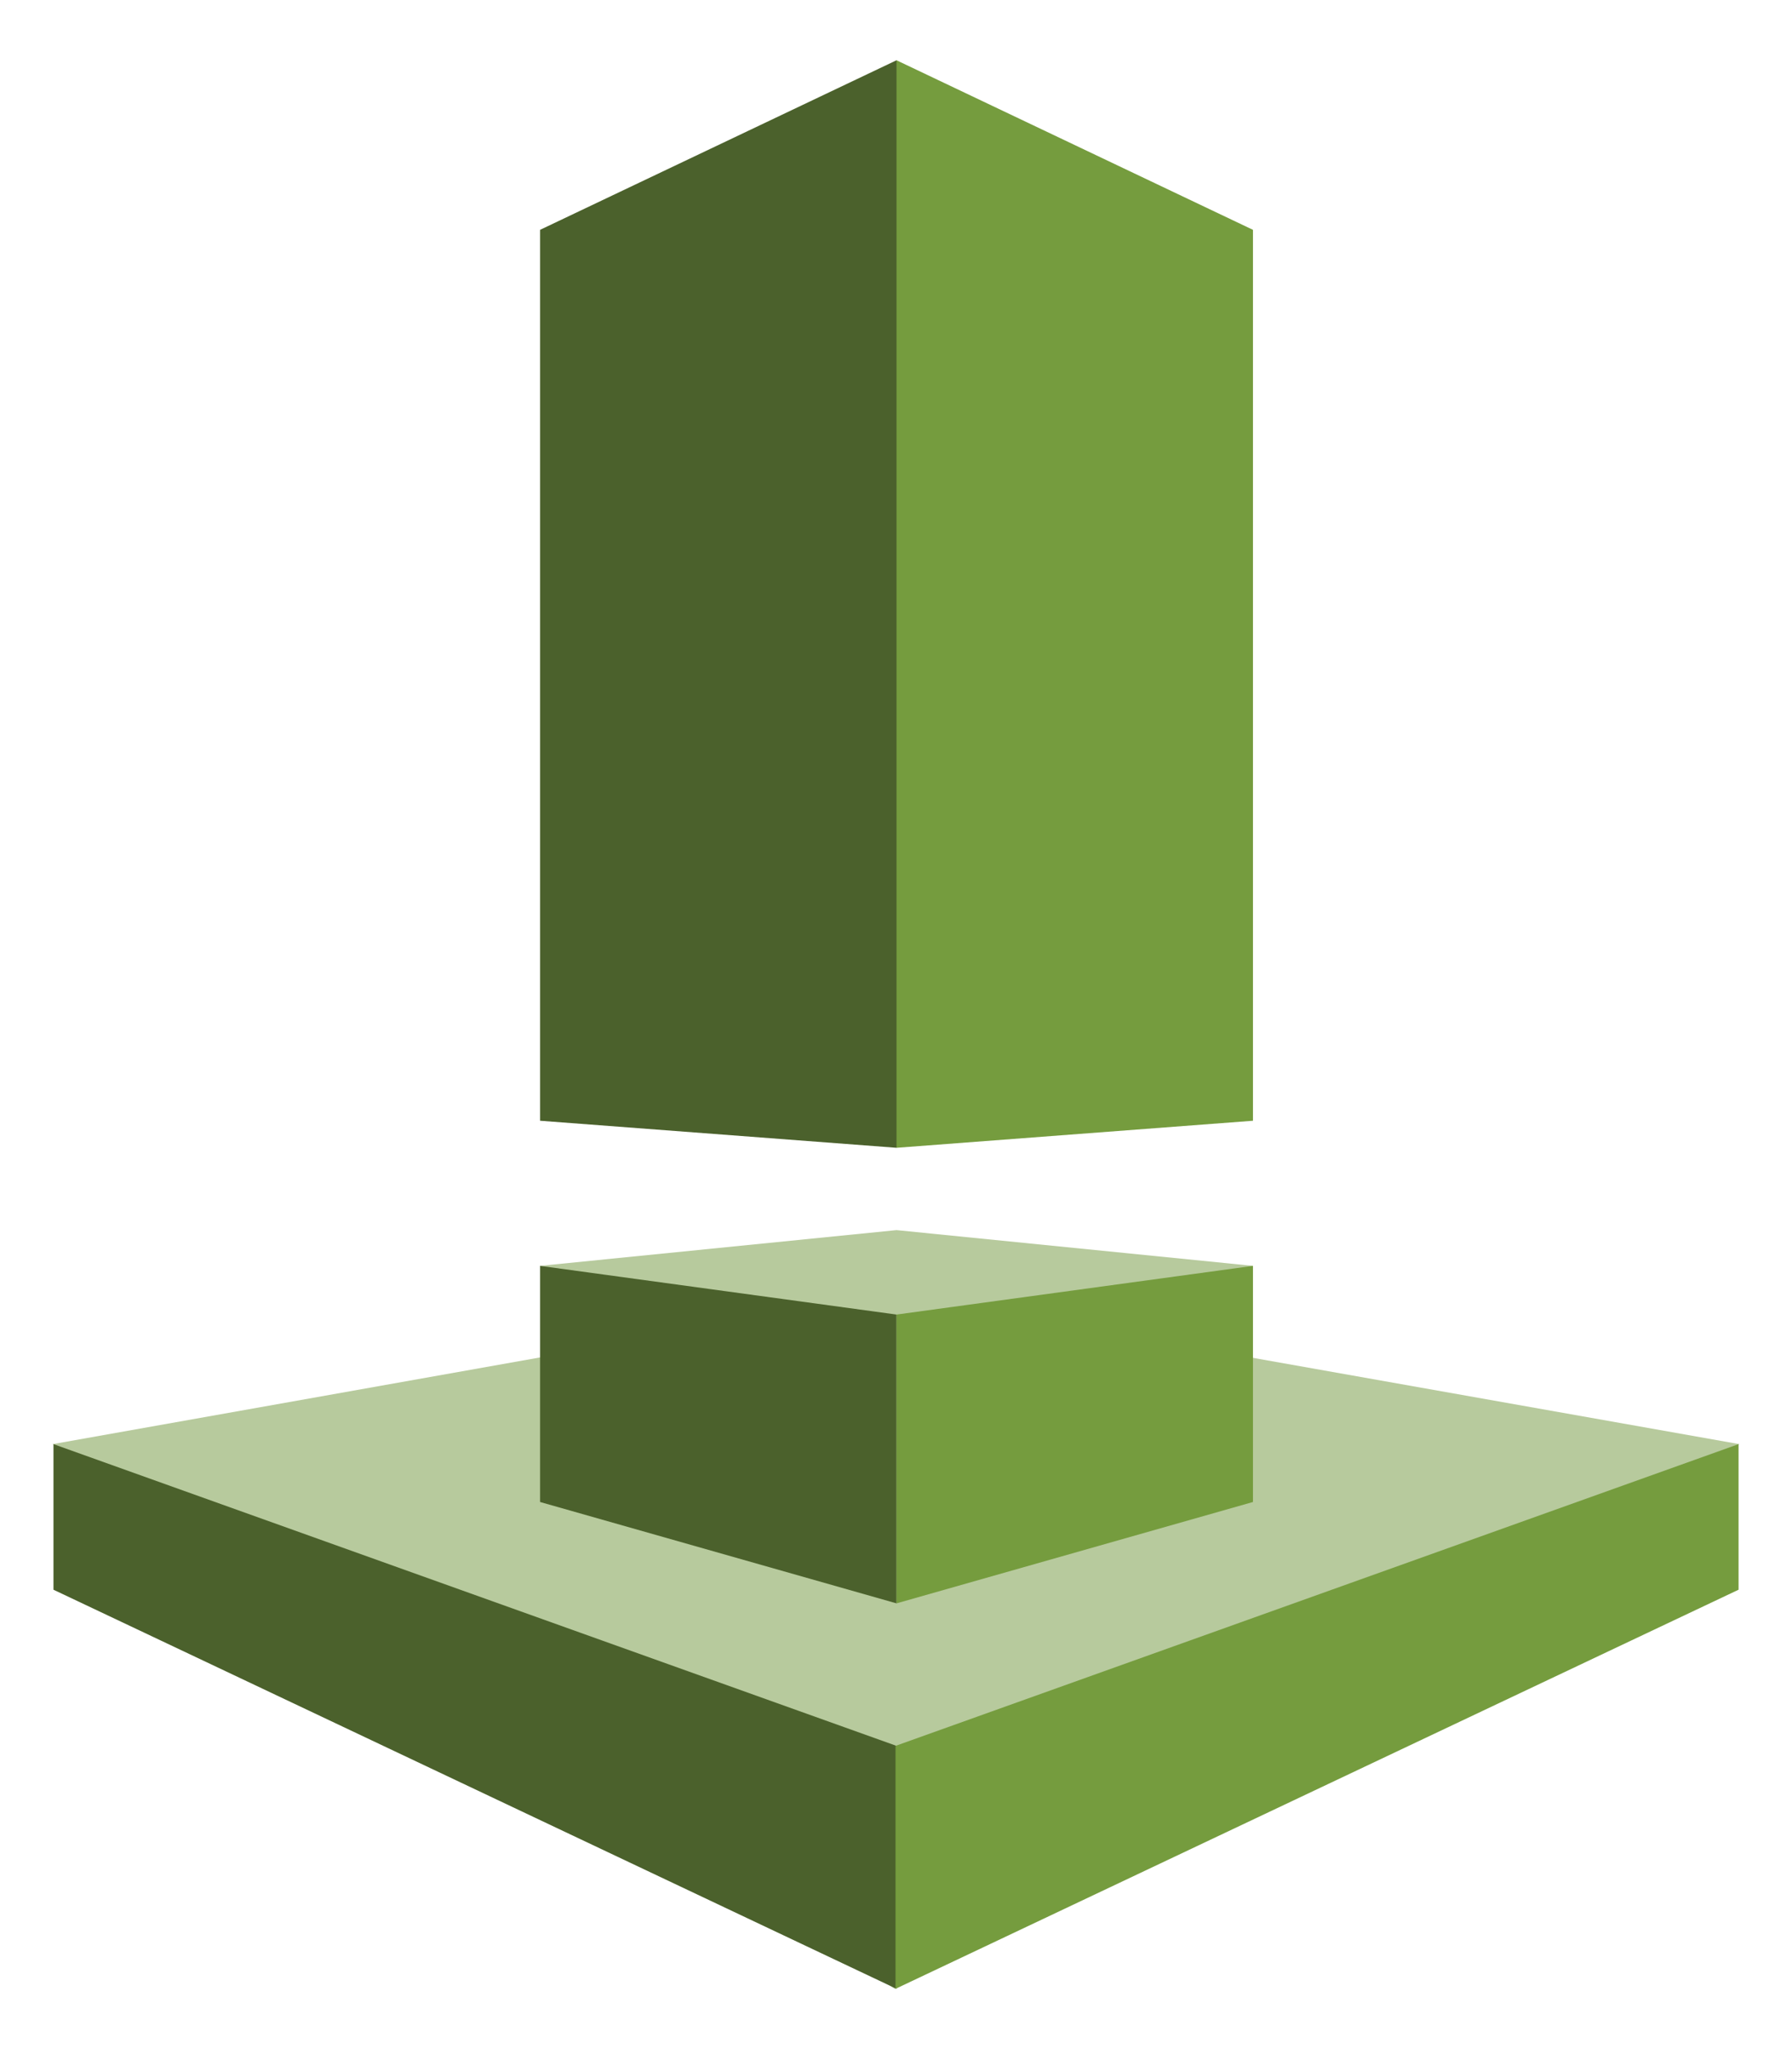 <svg xmlns="http://www.w3.org/2000/svg" xmlns:xlink="http://www.w3.org/1999/xlink" viewBox="0 0 74.375 85" fill="#fff" fill-rule="evenodd" stroke="#000" stroke-linecap="round" stroke-linejoin="round"><use xlink:href="#A" x="2.188" y="2.5"/><symbol id="A" overflow="visible"><g stroke="none"><path d="M70 57.405L34.949 51.19 0 57.405 34.949 80 70 57.405z" fill="#b7ca9d"/><path d="M.031 57.405v6.039l4.454 2.107L35.021 80V69.922" fill="#4b612c"/><path d="M69.969 57.405v6.039l-4.454 2.107L34.979 80V69.922" fill="#759c3e"/><path d="M35.021 48.527l14.794 1.483-14.794 13.873L20.227 50.01l14.794-1.483z" fill="#b7ca9d"/><path d="M20.227 59.805l14.794 4.205V52.03l-14.794-2.02v9.795z" fill="#4b612c"/><path d="M49.815 59.805L35.021 64.01V52.03l14.794-2.02v9.795z" fill="#759c3e"/><path d="M20.227 7.034L35.021 0l14.155 25.463-14.155 19.649-14.794-1.122V7.034z" fill="#4b612c"/><path d="M49.815 43.99l-14.794 1.122V0l14.794 7.034V43.99z" fill="#759c3e"/></g></symbol></svg>